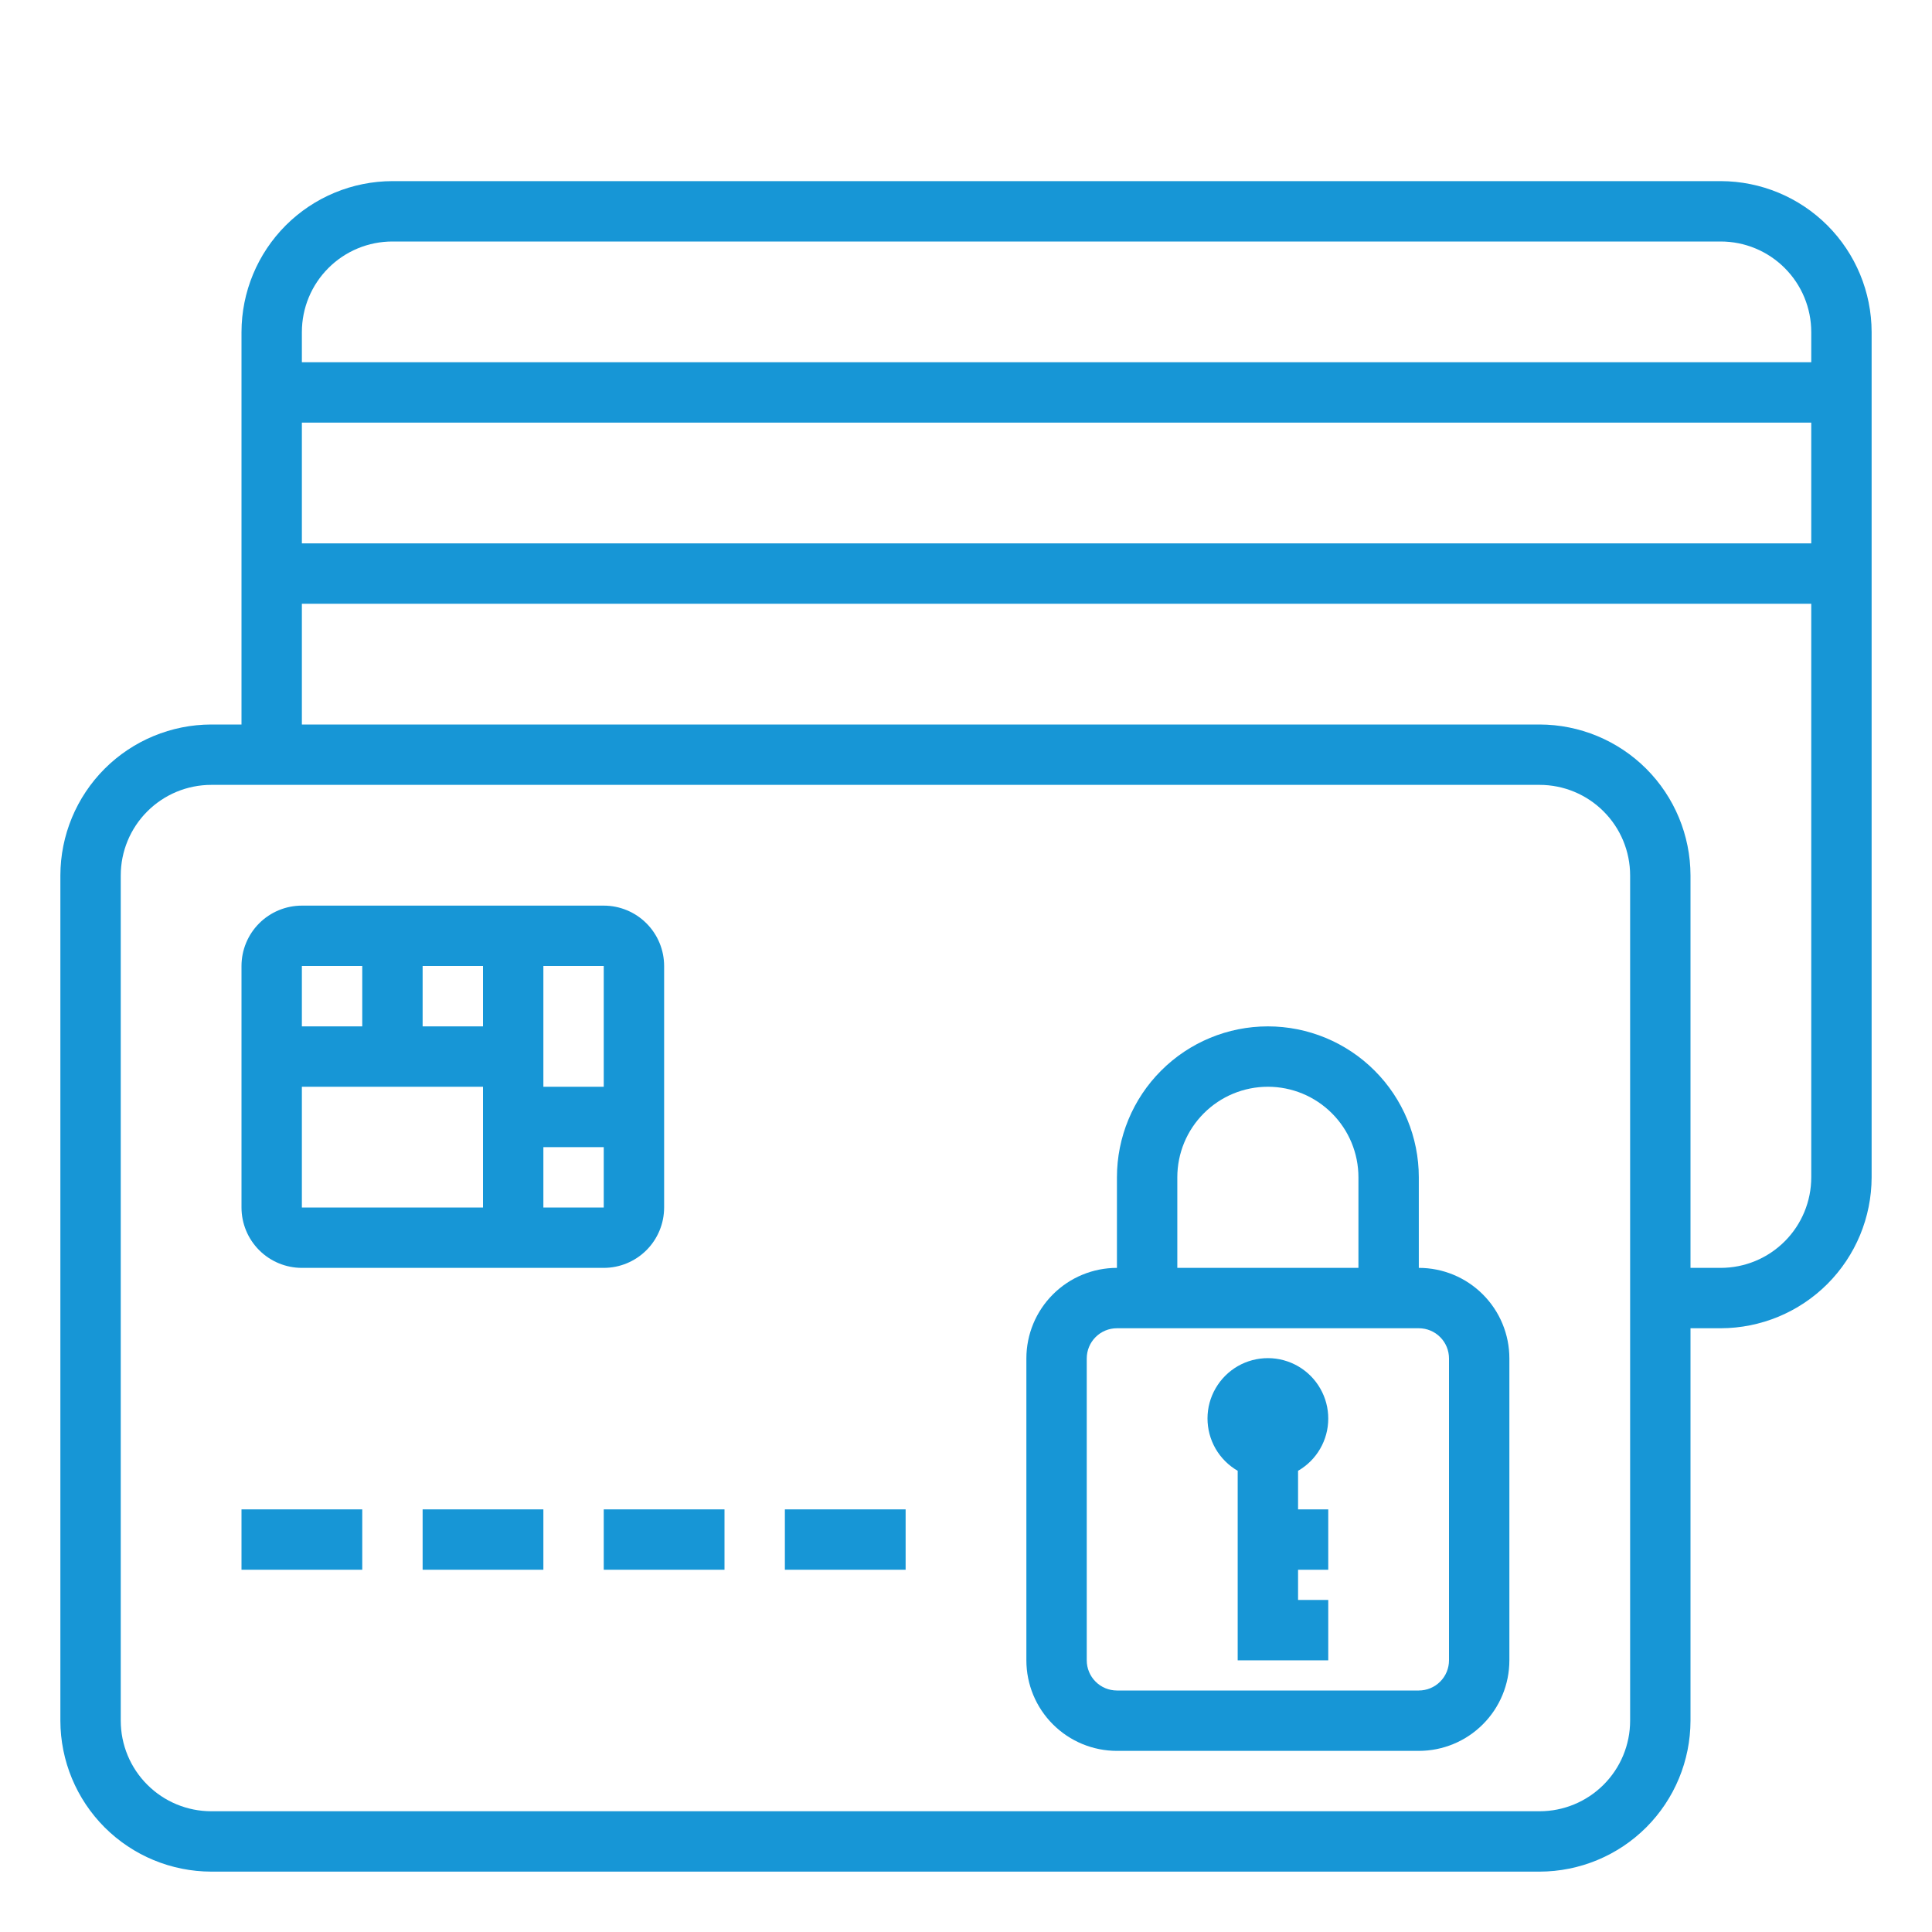 <?xml version="1.0" encoding="UTF-8"?>
<svg xmlns="http://www.w3.org/2000/svg" width="64" height="64" viewBox="0 0 64 64" fill="none">
  <path d="M57 6H13C11.674 6.002 10.404 6.529 9.466 7.466C8.529 8.404 8.002 9.674 8 11V24H7C5.674 24.002 4.404 24.529 3.466 25.466C2.529 26.404 2.002 27.674 2 29V57C2.002 58.326 2.529 59.596 3.466 60.534C4.404 61.471 5.674 61.998 7 62H51C52.326 61.998 53.596 61.471 54.534 60.534C55.471 59.596 55.998 58.326 56 57V44H57C58.326 43.998 59.596 43.471 60.534 42.534C61.471 41.596 61.998 40.326 62 39V11C61.998 9.674 61.471 8.404 60.534 7.466C59.596 6.529 58.326 6.002 57 6ZM10 14H60V18H10V14ZM54 57C54 57.796 53.684 58.559 53.121 59.121C52.559 59.684 51.796 60 51 60H7C6.204 60 5.441 59.684 4.879 59.121C4.316 58.559 4 57.796 4 57V29C4 28.204 4.316 27.441 4.879 26.879C5.441 26.316 6.204 26 7 26H51C51.796 26 52.559 26.316 53.121 26.879C53.684 27.441 54 28.204 54 29V57ZM60 39C60 39.796 59.684 40.559 59.121 41.121C58.559 41.684 57.796 42 57 42H56V29C55.998 27.674 55.471 26.404 54.534 25.466C53.596 24.529 52.326 24.002 51 24H10V20H60V39ZM10 12V11C10 10.204 10.316 9.441 10.879 8.879C11.441 8.316 12.204 8 13 8H57C57.796 8 58.559 8.316 59.121 8.879C59.684 9.441 60 10.204 60 11V12H10Z" fill="#1796D6"></path>
  <path d="M47 42V39C47 37.674 46.473 36.402 45.535 35.465C44.598 34.527 43.326 34 42 34C40.674 34 39.402 34.527 38.465 35.465C37.527 36.402 37 37.674 37 39V42C36.204 42 35.441 42.316 34.879 42.879C34.316 43.441 34 44.204 34 45V55C34 55.796 34.316 56.559 34.879 57.121C35.441 57.684 36.204 58 37 58H47C47.796 58 48.559 57.684 49.121 57.121C49.684 56.559 50 55.796 50 55V45C50 44.204 49.684 43.441 49.121 42.879C48.559 42.316 47.796 42 47 42ZM39 39C39 38.204 39.316 37.441 39.879 36.879C40.441 36.316 41.204 36 42 36C42.796 36 43.559 36.316 44.121 36.879C44.684 37.441 45 38.204 45 39V42H39V39ZM48 55C48 55.265 47.895 55.52 47.707 55.707C47.52 55.895 47.265 56 47 56H37C36.735 56 36.48 55.895 36.293 55.707C36.105 55.52 36 55.265 36 55V45C36 44.735 36.105 44.48 36.293 44.293C36.48 44.105 36.735 44 37 44H47C47.265 44 47.52 44.105 47.707 44.293C47.895 44.48 48 44.735 48 45V55Z" fill="#1796D6"></path>
  <path d="M44 47C44.002 46.648 43.911 46.303 43.736 45.998C43.562 45.692 43.31 45.439 43.007 45.262C42.703 45.085 42.358 44.991 42.006 44.99C41.655 44.989 41.309 45.08 41.004 45.255C40.7 45.43 40.446 45.683 40.27 45.987C40.093 46.291 40 46.636 40 46.987C40 47.339 40.092 47.684 40.267 47.989C40.443 48.293 40.696 48.546 41 48.722V55H44V53H43V52H44V50H43V48.722C43.303 48.548 43.555 48.297 43.73 47.995C43.906 47.693 43.999 47.349 44 47Z" fill="#1796D6"></path>
  <path d="M8 50H12V52H8V50Z" fill="#1796D6"></path>
  <path d="M14 50H18V52H14V50Z" fill="#1796D6"></path>
  <path d="M20 50H24V52H20V50Z" fill="#1796D6"></path>
  <path d="M26 50H30V52H26V50Z" fill="#1796D6"></path>
  <path d="M20 30H10C9.47 30 8.961 30.211 8.586 30.586C8.211 30.961 8 31.47 8 32V40C8 40.53 8.211 41.039 8.586 41.414C8.961 41.789 9.47 42 10 42H20C20.53 42 21.039 41.789 21.414 41.414C21.789 41.039 22 40.53 22 40V32C22 31.47 21.789 30.961 21.414 30.586C21.039 30.211 20.53 30 20 30ZM20 36H18V32H20V36ZM16 34H14V32H16V34ZM12 32V34H10V32H12ZM10 36H16V40H10V36ZM18 40V38H20V40H18Z" fill="#1796D6"></path>
</svg>
